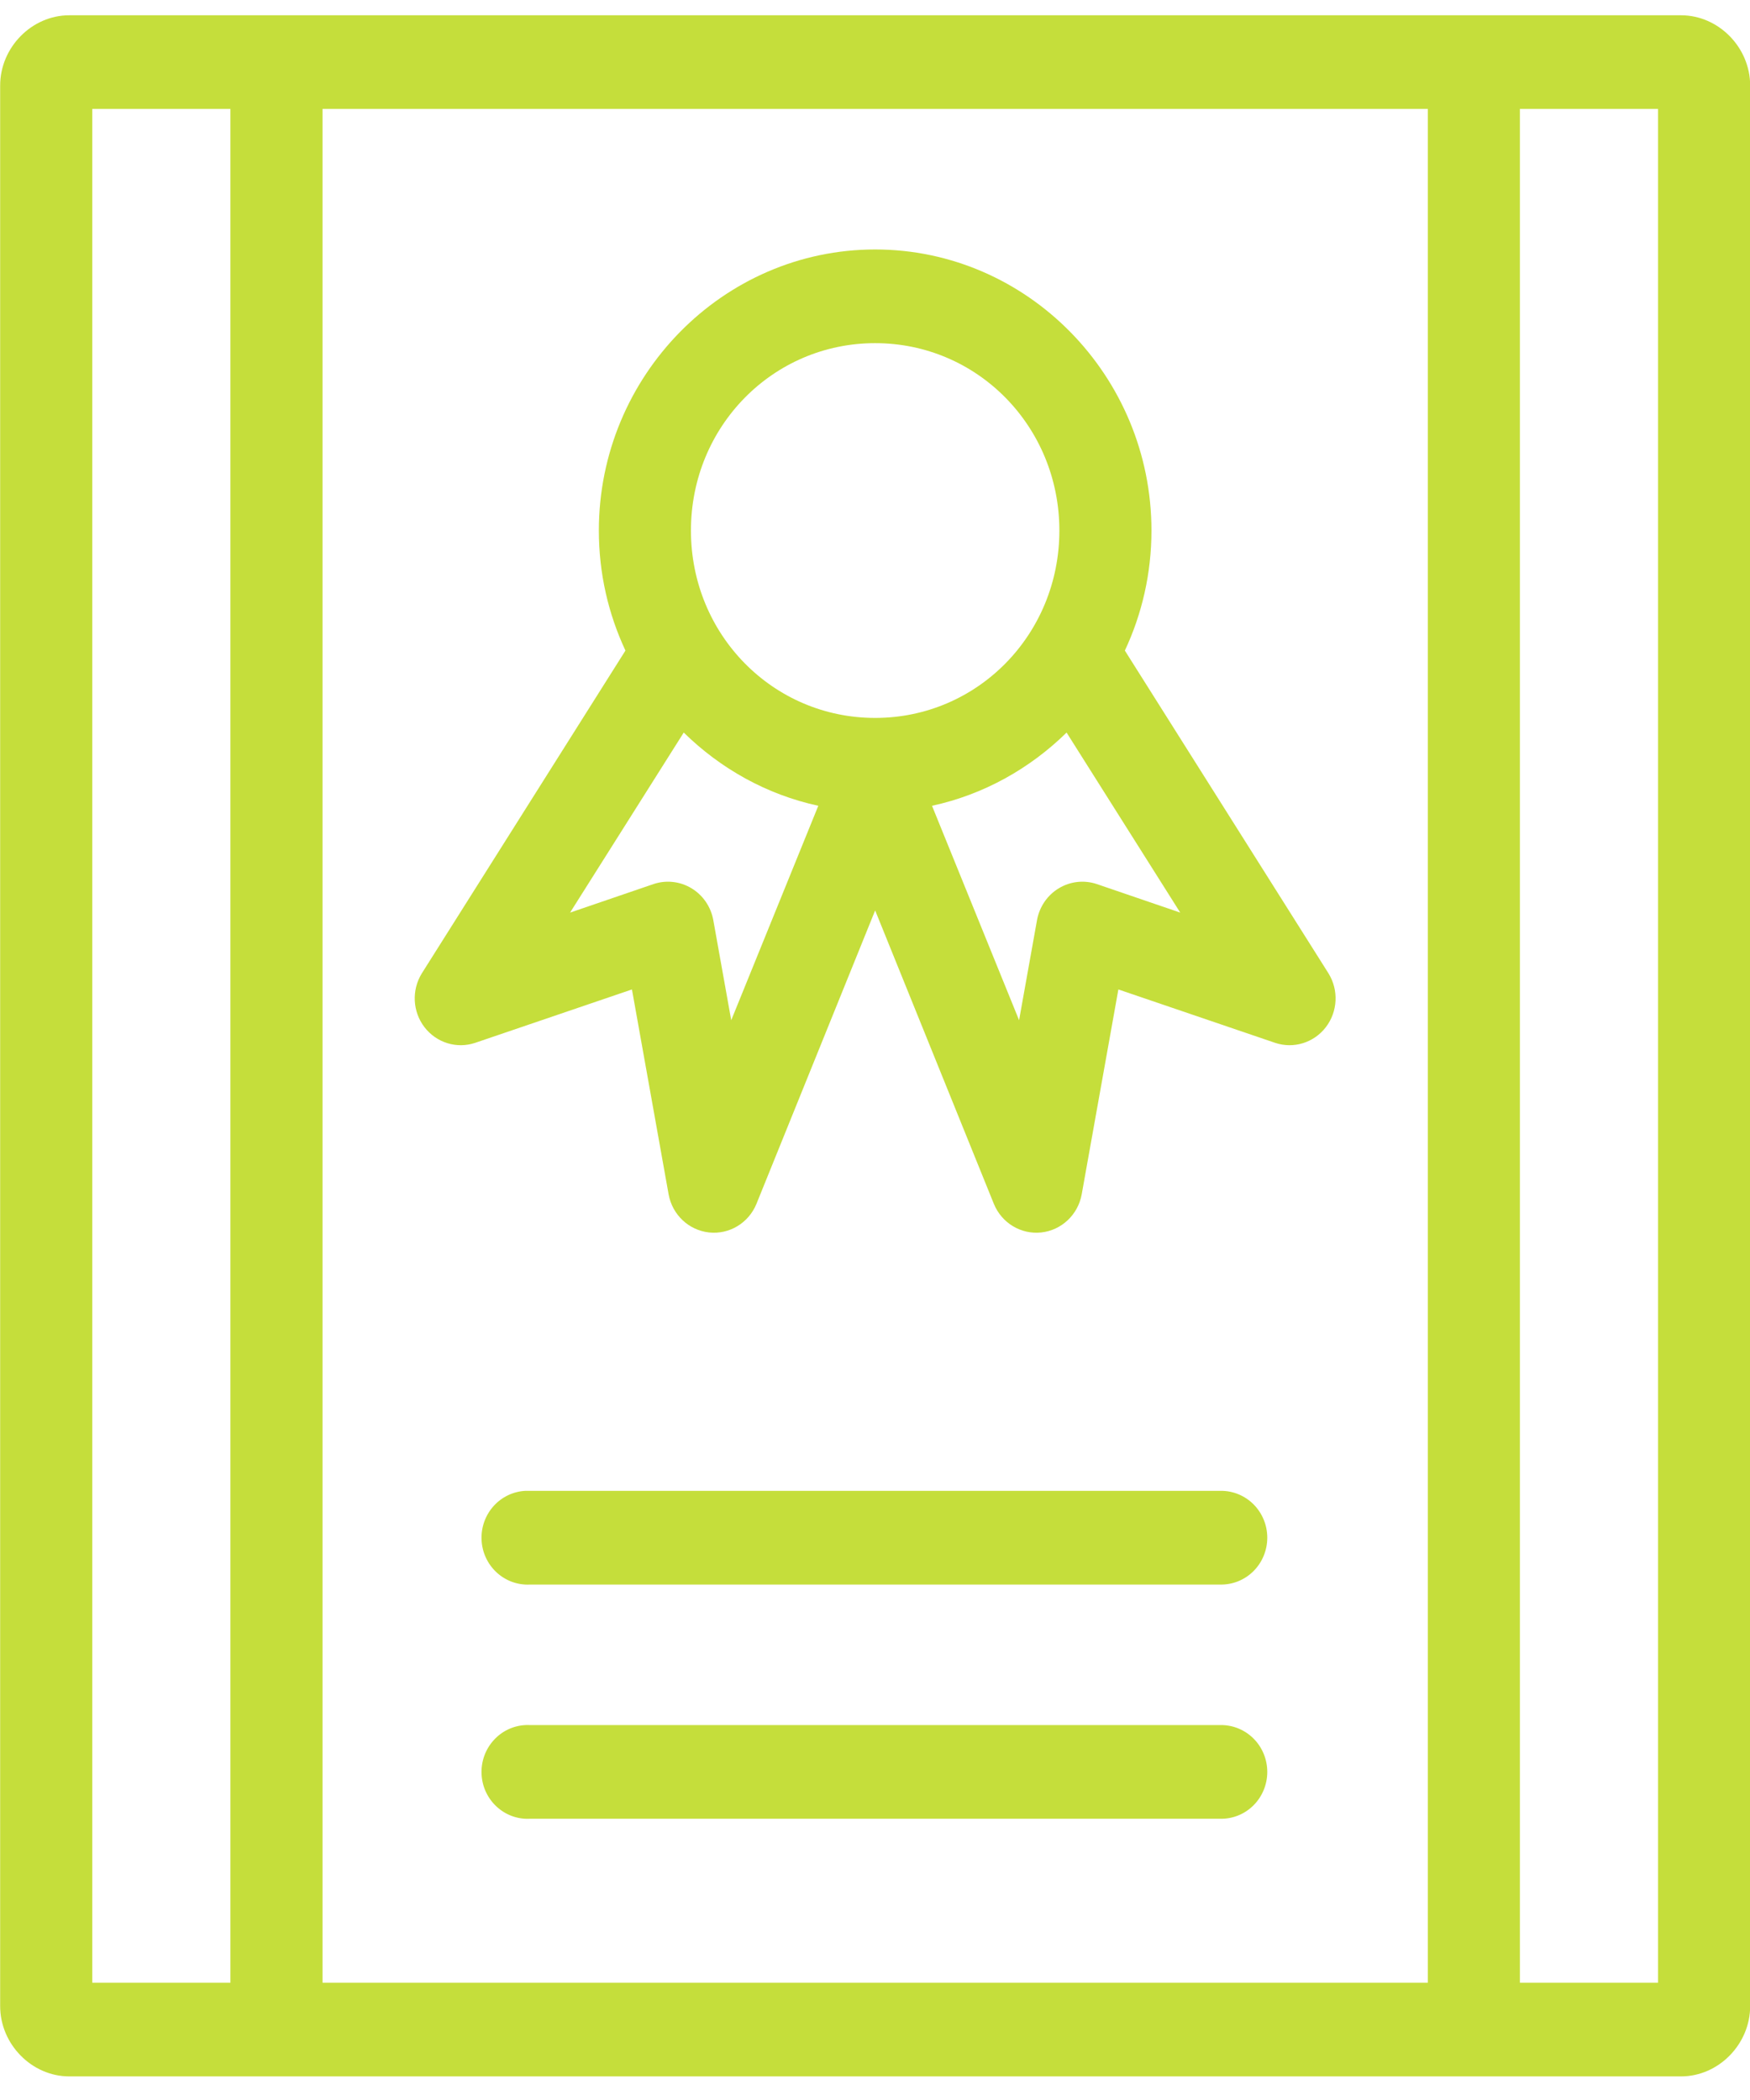 <?xml version="1.0" encoding="UTF-8"?>
<svg width="45px" height="54px" viewBox="0 0 45 54" version="1.1" xmlns="http://www.w3.org/2000/svg" xmlns:xlink="http://www.w3.org/1999/xlink">
    <title>E70C13BE-C839-49FD-BC56-D5016EFCA879</title>
    <g id="Page-2" stroke="none" stroke-width="1" fill="none" fill-rule="evenodd">
        <g id="Mobile-app-dubai-images-1" transform="translate(-1351, -3027)" fill="#C5DE3B" fill-rule="nonzero">
            <g id="noun-certificate-1035946" transform="translate(1351, 3028)">
                <path d="M1.78,-0.607 C0.817,-0.607 0.004,0.219 0.004,1.199 L0.004,50.586 C0.004,51.566 0.817,52.393 1.78,52.393 L43.227,52.393 C44.191,52.393 45.004,51.566 45.004,50.586 L45.004,1.199 C45.004,0.219 44.191,-0.607 43.227,-0.607 L1.78,-0.607 Z M2.373,1.801 L5.925,1.801 L5.925,49.984 L2.373,49.984 L2.373,1.801 Z M8.294,1.801 L36.715,1.801 L36.715,49.984 L8.294,49.984 L8.294,1.801 Z M39.083,1.801 L42.635,1.801 L42.635,49.984 L39.083,49.984 L39.083,1.801 Z M22.504,5.415 C18.594,5.415 15.399,8.665 15.399,12.643 C15.399,13.746 15.644,14.791 16.083,15.729 L10.847,24.029 C10.581,24.459 10.608,25.012 10.914,25.412 C11.221,25.813 11.742,25.975 12.216,25.817 L16.25,24.443 L17.193,29.713 C17.289,30.238 17.712,30.635 18.233,30.692 C18.753,30.748 19.249,30.45 19.451,29.958 L22.504,22.411 L25.557,29.958 C25.759,30.45 26.255,30.748 26.775,30.692 C27.296,30.635 27.719,30.238 27.815,29.713 L28.758,24.443 L32.792,25.817 C33.266,25.975 33.787,25.813 34.094,25.412 C34.4,25.012 34.427,24.459 34.161,24.029 L28.925,15.729 C29.364,14.792 29.609,13.746 29.609,12.643 C29.609,8.665 26.414,5.415 22.504,5.415 L22.504,5.415 Z M22.504,7.824 C25.134,7.824 27.241,9.967 27.241,12.643 C27.241,15.318 25.134,17.461 22.504,17.461 C19.874,17.461 17.767,15.318 17.767,12.643 C17.767,9.967 19.874,7.824 22.504,7.824 Z M17.582,17.837 C18.525,18.763 19.716,19.434 21.042,19.72 L18.803,25.234 L18.341,22.655 C18.278,22.314 18.073,22.016 17.779,21.84 C17.485,21.663 17.129,21.624 16.805,21.733 L14.659,22.467 L17.582,17.837 Z M27.426,17.837 L30.349,22.467 L28.203,21.733 C27.879,21.624 27.523,21.663 27.229,21.84 C26.935,22.016 26.73,22.314 26.667,22.655 L26.205,25.234 L23.966,19.72 C25.292,19.434 26.483,18.763 27.426,17.838 L27.426,17.837 Z M13.512,37.336 C13.198,37.351 12.902,37.493 12.691,37.729 C12.479,37.966 12.368,38.278 12.383,38.597 C12.397,38.917 12.536,39.217 12.769,39.433 C13.002,39.648 13.308,39.761 13.623,39.746 L31.386,39.746 C31.703,39.75 32.008,39.625 32.234,39.399 C32.46,39.173 32.587,38.863 32.587,38.541 C32.587,38.218 32.46,37.91 32.234,37.683 C32.008,37.457 31.703,37.332 31.386,37.336 L13.623,37.336 C13.586,37.335 13.549,37.335 13.512,37.336 L13.512,37.336 Z M13.512,43.359 C13.198,43.374 12.902,43.515 12.691,43.752 C12.479,43.988 12.368,44.301 12.383,44.62 C12.397,44.94 12.536,45.24 12.769,45.455 C13.002,45.671 13.308,45.784 13.623,45.768 L31.386,45.768 C31.703,45.773 32.008,45.648 32.234,45.422 C32.46,45.195 32.587,44.886 32.587,44.564 C32.587,44.241 32.46,43.932 32.234,43.706 C32.008,43.48 31.703,43.355 31.386,43.359 L13.623,43.359 C13.586,43.357 13.549,43.357 13.512,43.359 L13.512,43.359 Z" id="Shape"></path>
            </g>
        </g>
    </g>
</svg>